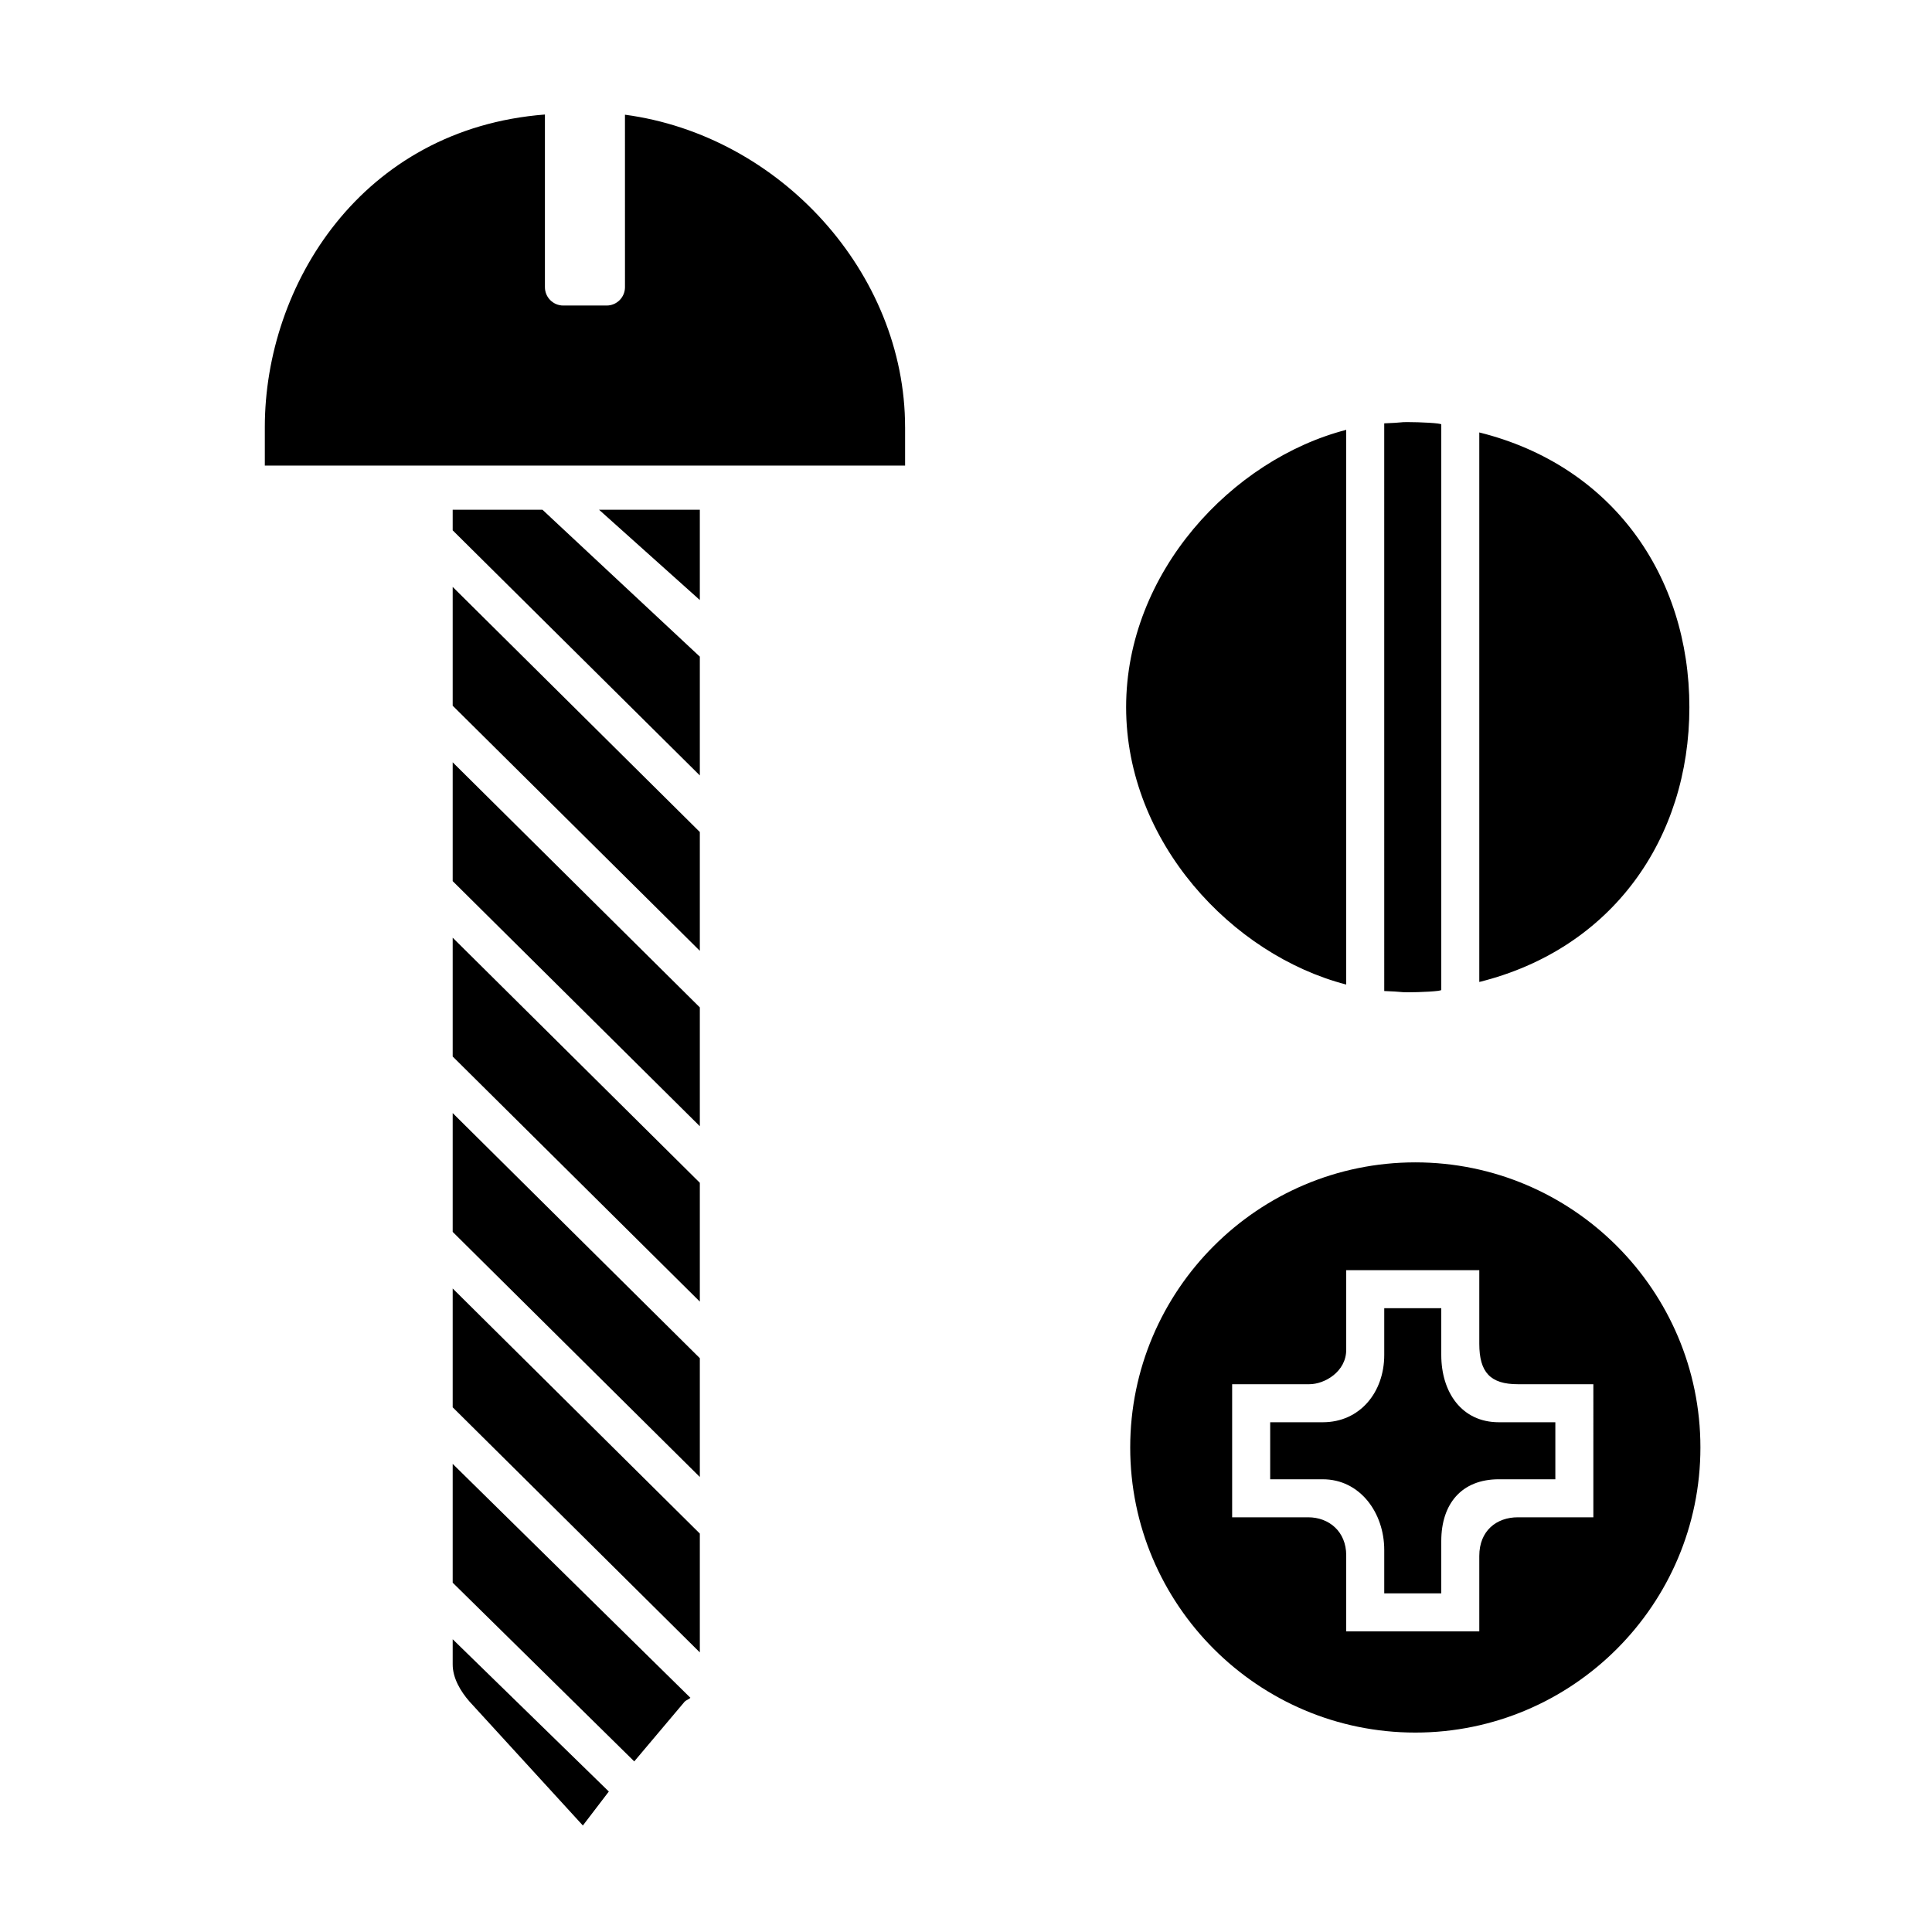 <?xml version="1.0" encoding="UTF-8"?>
<!-- Uploaded to: ICON Repo, www.iconrepo.com, Generator: ICON Repo Mixer Tools -->
<svg fill="#000000" width="800px" height="800px" version="1.1" viewBox="144 144 512 512" xmlns="http://www.w3.org/2000/svg">
 <g>
  <path d="m517.07 255.86c3.148 0 8.883 0.258 8.883 0.629v149.85c0 0.379-5.734 0.629-8.883 0.629-2.238 0-1.195-0.145-6.231-0.336l-0.004-150.44c5.039-0.191 3.996-0.336 6.234-0.336zm18.957 2.742v145.63c35.266-8.762 55.676-38.043 55.676-72.816 0-34.773-20.41-64.055-55.676-72.816zm-93.594 72.812c0 35.73 28.098 65.672 58.328 73.5v-147c-30.23 7.828-58.328 37.77-58.328 73.496z"/>
  <path d="m541.21 520.91h14.973v15.113h-14.973c-9.871 0-15.258 6.504-15.258 16.375v13.852h-15.113v-11.48c0-9.871-6.422-18.746-16.293-18.746h-13.934v-15.113h13.934c9.871 0 16.293-7.973 16.293-17.84v-12.391h15.113v12.391c0 9.867 5.387 17.84 15.258 17.84zm53.418 6.684c0 41.66-33.895 75.555-75.555 75.555-41.66 0-75.555-33.895-75.555-75.555s33.895-75.555 75.555-75.555c41.66 0 75.555 33.891 75.555 75.555zm-28.371-16.762h-20.012c-7.277 0-10.215-3.148-10.215-10.707v-19.52h-35.266v21.098c0 5.824-5.746 9.129-9.766 9.129h-20.465v35.266h20.152c5.512 0 10.078 3.777 10.078 10.078v20.152h35.266v-19.996c0-6.664 4.562-10.234 10.219-10.234h20.008z"/>
  <path d="m383.86 257.18v10.203h-169.68v-10.203c0-37.645 25.629-79.059 74.23-82.832v45.758c0 2.684 2.176 4.863 4.863 4.863h11.488c2.684 0 4.863-2.176 4.863-4.863l-0.004-45.707c41.094 5.496 74.234 41.934 74.234 82.781zm-54.398 45.836v-23.934h-26.711zm-65.496 28.004 65.496 64.957v-31.484l-65.496-64.957zm0-51.938v5.461l65.496 64.957v-31.484l-41.711-38.934zm0 98.422 65.496 64.957v-31.488l-65.496-64.957zm0 46.477 65.496 64.957v-31.484l-65.496-64.957zm0 161.1c0 3.617 2.066 7.113 4.457 9.848l30.043 32.848 6.879-9.004-41.379-40.355zm0-68.133 65.496 64.957v-31.488l-65.496-64.957zm0-46.488 65.496 64.957v-31.484l-65.496-64.957zm0 92.965 48.117 47.363 13.375-15.859c0.277-0.312 1.258-0.672 1.5-1.004l-62.992-61.984z"/>
 </g>
</svg>